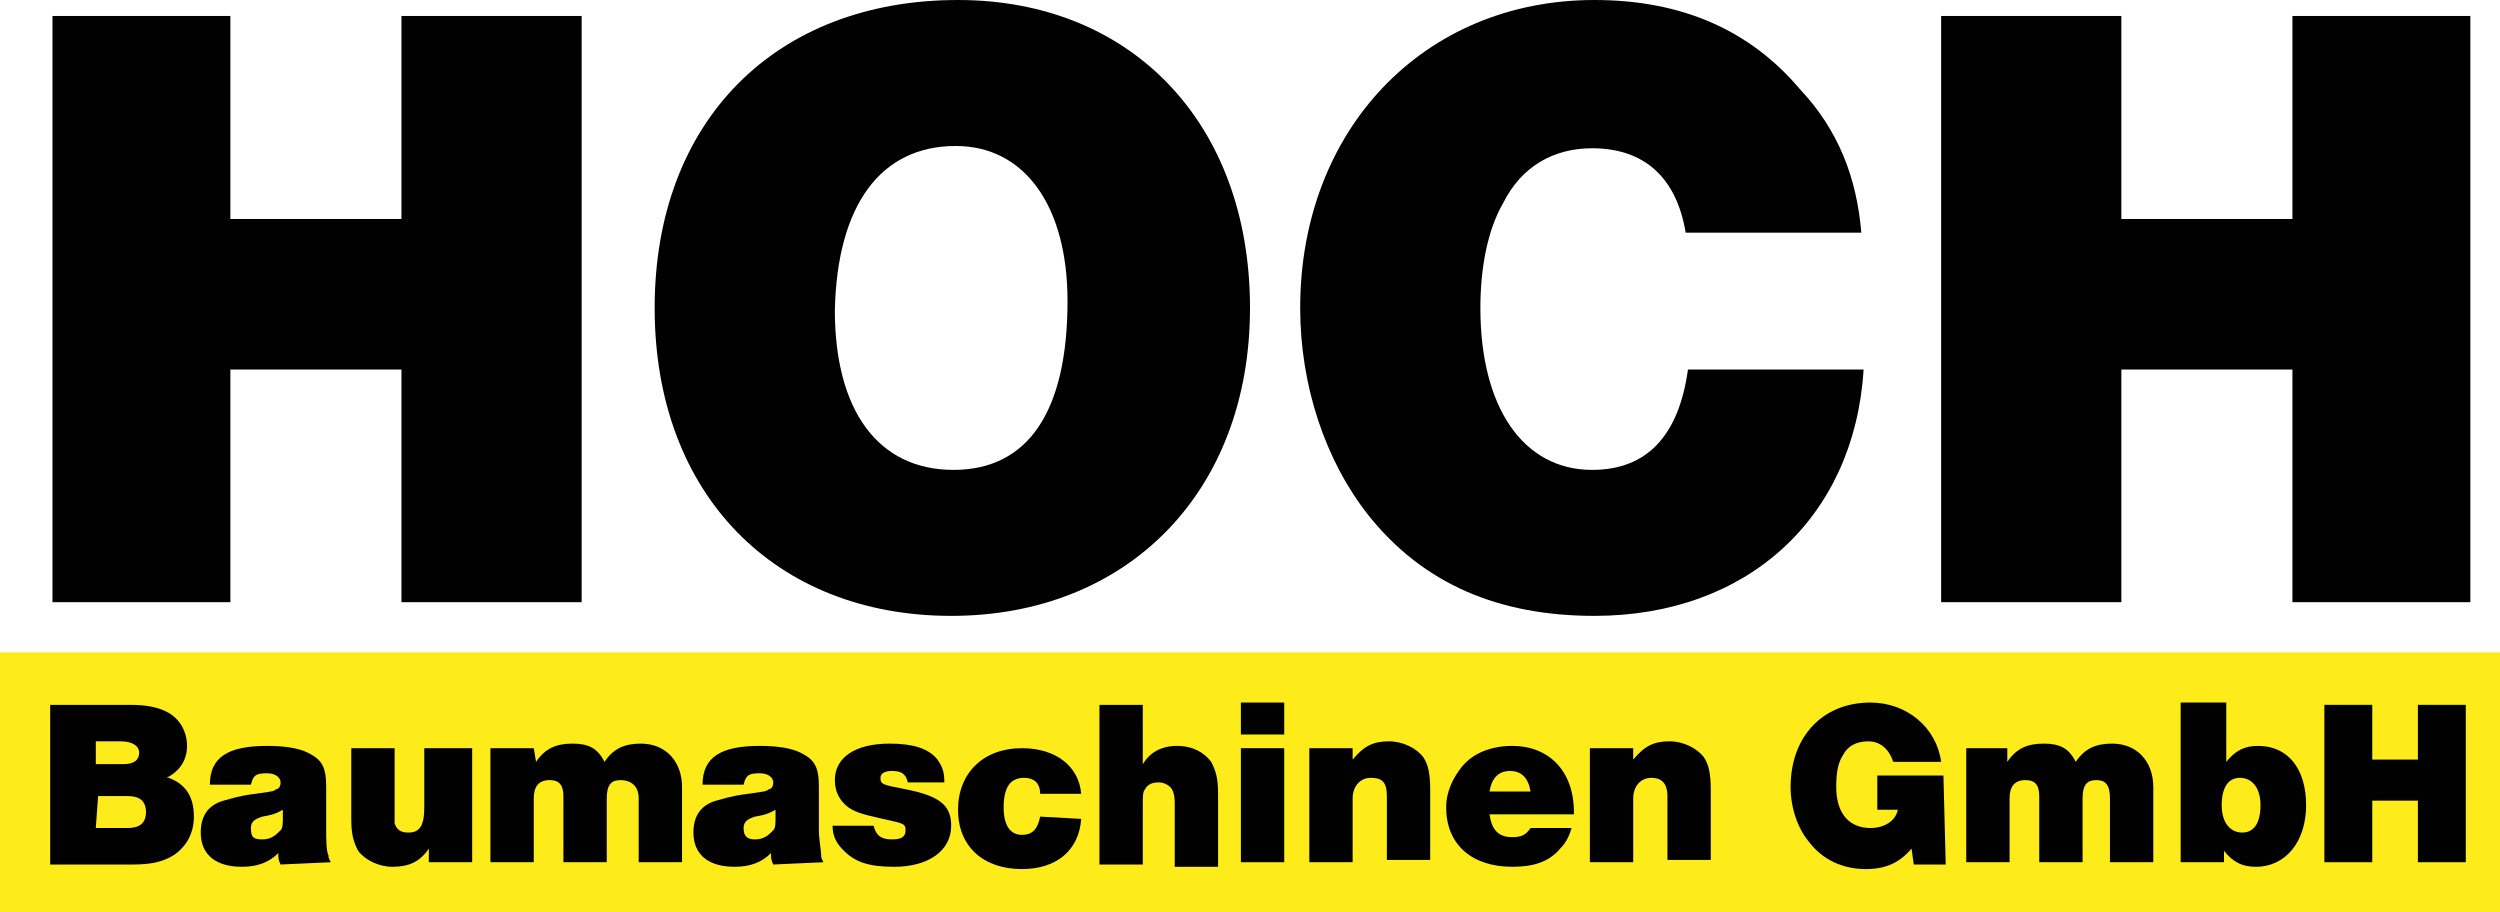 <?xml version="1.0" encoding="utf-8"?>
<svg xmlns="http://www.w3.org/2000/svg" xmlns:xlink="http://www.w3.org/1999/xlink" version="1.1" id="a" x="0px" y="0px" viewBox="0 0 109.6 40" style="enable-background:new 0 0 109.6 40;">
<style type="text/css">
	.st0{fill-rule:evenodd;clip-rule:evenodd;fill:#010101;}
	.st1{fill:#FEEB1A;}
</style>
<g>
	<polyline class="st0" points="25.5,0.7 17.6,0.7 17.6,9.6 10.1,9.6 10.1,0.7 2.3,0.7 2.3,26.4 10.1,26.4 10.1,16.2 17.6,16.2 &#xA;		17.6,26.4 25.5,26.4 25.5,0.7"/>
	<path class="st0" d="M41.9,6.4c3,0,4.9,2.6,4.9,6.8c0,4.8-1.7,7.4-5,7.4s-5.2-2.6-5.2-7C36.7,9,38.6,6.4,41.9,6.4 M42,0&#xA;		C34,0,28.7,5.3,28.7,13.5S34,27,41.7,27s13.1-5.4,13.1-13.5S49.6,0,42,0z"/>
	<path class="st0" d="M74,16.2c-0.4,2.9-1.8,4.4-4.2,4.4c-3,0-4.9-2.7-4.9-7.1c0-1.7,0.3-3.4,1-4.6c0.8-1.6,2.2-2.4,3.9-2.4&#xA;		c2.3,0,3.7,1.3,4.1,3.7h7.7c-0.2-2.4-1-4.5-2.7-6.3C76.7,1.3,73.7,0,69.9,0C62.4,0,57,5.7,57,13.5c0,3.4,1.1,6.7,3,9.1&#xA;		c2.4,3,5.7,4.4,9.9,4.4c6.7,0,11.4-4.3,11.8-10.8L74,16.2"/>
	<polyline class="st0" points="108.3,0.7 100.5,0.7 100.5,9.6 93,9.6 93,0.7 85.1,0.7 85.1,26.4 93,26.4 93,16.2 100.5,16.2 &#xA;		100.5,26.4 108.3,26.4 108.3,0.7"/>
	<rect y="28.6" class="st1" width="109.6" height="11.4"/>
	<path class="st0" d="M4.3,34.9h1.3c0.5,0,0.8,0.2,0.8,0.7s-0.3,0.7-0.8,0.7H4.2L4.3,34.9 M4.2,32.5h1.1c0.5,0,0.8,0.2,0.8,0.5&#xA;		c0,0.3-0.2,0.5-0.7,0.5H4.2V32.5L4.2,32.5z M2.2,30.9v7h3.6c0.8,0,1.3-0.1,1.8-0.4c0.6-0.4,0.9-1,0.9-1.7c0-0.8-0.3-1.4-1.1-1.7&#xA;		c0,0-0.1,0-0.1,0c0.6-0.3,0.9-0.8,0.9-1.4s-0.3-1.2-0.9-1.5c-0.4-0.2-0.9-0.3-1.6-0.3H2.2L2.2,30.9z"/>
	<path class="st0" d="M12.4,35.8c0,0.3,0,0.5-0.1,0.6c-0.2,0.2-0.4,0.4-0.8,0.4S11,36.7,11,36.3c0-0.3,0.2-0.4,0.5-0.5&#xA;		c0.6-0.1,0.7-0.2,0.9-0.3L12.4,35.8 M14.5,37.8c-0.1-0.2-0.1-0.2-0.1-0.3c-0.1-0.2-0.1-0.7-0.1-1.1c0-0.1,0-0.3,0-0.5&#xA;		c0-0.6,0-0.4,0-0.7c0-0.5,0-0.5,0-0.6v-0.1c0-0.9-0.2-1.2-0.8-1.5c-0.4-0.2-1-0.3-1.8-0.3c-1.7,0-2.5,0.5-2.5,1.7H11&#xA;		c0.1-0.4,0.2-0.5,0.7-0.5c0.4,0,0.6,0.2,0.6,0.4c0,0.2-0.1,0.3-0.2,0.3c-0.1,0.1-0.2,0.1-0.9,0.2c-0.8,0.1-1,0.2-1.4,0.3&#xA;		c-0.7,0.2-1,0.7-1,1.4c0,1,0.7,1.5,1.8,1.5c0.7,0,1.2-0.2,1.6-0.6c0,0.2,0,0.3,0.1,0.5L14.5,37.8L14.5,37.8z"/>
	<path class="st0" d="M20.5,32.8h-1.9v2.6c0,0.8-0.2,1.1-0.7,1.1c-0.3,0-0.5-0.1-0.6-0.4c0-0.2,0-0.2,0-0.7v-2.6h-1.9v3.1&#xA;		c0,0.7,0.1,1,0.3,1.4c0.3,0.4,0.9,0.7,1.5,0.7c0.7,0,1.2-0.2,1.6-0.8v0.6h1.9V32.8"/>
	<path class="st0" d="M23.4,32.8h-1.9v5h1.9V35c0-0.5,0.2-0.8,0.7-0.8c0.4,0,0.6,0.2,0.6,0.7v2.9h1.9V35c0-0.6,0.2-0.8,0.6-0.8&#xA;		S28,34.4,28,35v2.8h1.9v-3.3c0-1.1-0.7-1.9-1.8-1.9c-0.7,0-1.2,0.2-1.6,0.8c-0.3-0.6-0.7-0.8-1.4-0.8s-1.2,0.2-1.6,0.8L23.4,32.8"/>
	<path class="st0" d="M34,35.8c0,0.3,0,0.5-0.1,0.6c-0.2,0.2-0.4,0.4-0.8,0.4s-0.5-0.2-0.5-0.5c0-0.3,0.2-0.4,0.5-0.5&#xA;		c0.6-0.1,0.7-0.2,0.9-0.3L34,35.8 M36.1,37.8c-0.1-0.2-0.1-0.2-0.1-0.3c0-0.2-0.1-0.7-0.1-1.1c0-0.1,0-0.3,0-0.5c0-0.6,0-0.4,0-0.7&#xA;		c0-0.5,0-0.5,0-0.6v-0.1c0-0.9-0.2-1.2-0.8-1.5c-0.4-0.2-1-0.3-1.8-0.3c-1.7,0-2.5,0.5-2.5,1.7h1.8c0.1-0.4,0.2-0.5,0.7-0.5&#xA;		c0.4,0,0.6,0.2,0.6,0.4c0,0.2-0.1,0.3-0.2,0.3c-0.1,0.1-0.2,0.1-0.9,0.2c-0.8,0.1-1,0.2-1.4,0.3c-0.7,0.2-1,0.7-1,1.4&#xA;		c0,1,0.7,1.5,1.8,1.5c0.7,0,1.2-0.2,1.6-0.6c0,0.2,0,0.3,0.1,0.5L36.1,37.8L36.1,37.8z"/>
	<path class="st0" d="M41.4,34.3c0-0.5-0.1-0.7-0.3-1c-0.4-0.5-1.1-0.7-2.1-0.7c-1.5,0-2.4,0.6-2.4,1.6c0,0.5,0.2,0.9,0.6,1.2&#xA;		c0.3,0.2,0.6,0.3,1.5,0.5c0.9,0.2,1,0.2,1,0.5c0,0.3-0.2,0.4-0.6,0.4c-0.5,0-0.7-0.2-0.8-0.6h-1.8c0,0.5,0.2,0.8,0.5,1.1&#xA;		c0.5,0.5,1.1,0.7,2.2,0.7c1.5,0,2.5-0.7,2.5-1.8c0-0.9-0.5-1.3-2-1.6c-1-0.2-1.1-0.2-1.1-0.5c0-0.2,0.2-0.3,0.5-0.3&#xA;		c0.4,0,0.6,0.1,0.7,0.5L41.4,34.3"/>
	<path class="st0" d="M45.6,35.8c-0.1,0.5-0.3,0.8-0.8,0.8c-0.5,0-0.8-0.4-0.8-1.2c0-0.9,0.3-1.3,0.9-1.3c0.4,0,0.7,0.2,0.7,0.7h1.8&#xA;		c-0.1-1.2-1.1-2-2.6-2c-1.7,0-2.8,1.1-2.8,2.7s1.1,2.6,2.8,2.6c1.5,0,2.5-0.8,2.6-2.2L45.6,35.8"/>
	<path class="st0" d="M50.1,30.9h-1.9v7h1.9v-2.6c0-0.4,0-0.6,0.1-0.7c0.1-0.2,0.3-0.3,0.6-0.3c0.2,0,0.4,0.1,0.5,0.2&#xA;		c0.1,0.1,0.2,0.3,0.2,0.7v2.8h1.9v-3.2c0-0.7-0.1-1-0.3-1.4c-0.3-0.4-0.8-0.7-1.5-0.7s-1.2,0.3-1.5,0.8L50.1,30.9"/>
	<path class="st0" d="M54.4,37.8h1.9v-5h-1.9V37.8z M54.4,32.2h1.9v-1.4h-1.9V32.2z"/>
	<path class="st0" d="M59.3,32.8h-1.9v5h1.9V35c0-0.5,0.3-0.9,0.8-0.9c0.5,0,0.7,0.2,0.7,0.8v2.8h1.9v-3.1c0-0.7-0.1-1.1-0.3-1.4&#xA;		c-0.3-0.4-0.9-0.7-1.5-0.7c-0.7,0-1.1,0.2-1.6,0.8V32.8"/>
	<path class="st0" d="M65.3,34.7c0.1-0.6,0.4-0.9,0.9-0.9s0.8,0.3,0.9,0.9H65.3 M67.1,36.3c-0.2,0.3-0.4,0.4-0.8,0.4&#xA;		c-0.6,0-0.9-0.3-1-1H69v-0.1c0-1.8-1.1-2.9-2.7-2.9c-0.9,0-1.7,0.3-2.2,0.9c-0.4,0.5-0.7,1.1-0.7,1.8c0,1.6,1.1,2.6,2.9,2.6&#xA;		c0.9,0,1.6-0.2,2.1-0.8c0.3-0.3,0.4-0.6,0.5-0.9L67.1,36.3L67.1,36.3z"/>
	<path class="st0" d="M71.6,32.8h-1.9v5h1.9V35c0-0.5,0.3-0.9,0.8-0.9c0.4,0,0.7,0.2,0.7,0.8v2.8H75v-3.1c0-0.7-0.1-1.1-0.3-1.4&#xA;		c-0.3-0.4-0.9-0.7-1.5-0.7c-0.7,0-1.1,0.2-1.6,0.8L71.6,32.8"/>
	<path class="st0" d="M85.2,34h-2.9v1.5h0.9c-0.1,0.5-0.6,0.8-1.2,0.8c-0.9,0-1.5-0.6-1.5-1.8c0-0.7,0.1-1.1,0.3-1.4&#xA;		c0.2-0.4,0.6-0.6,1.1-0.6c0.5,0,0.9,0.3,1.1,0.9h2.1c-0.2-1.5-1.5-2.6-3.1-2.6c-2.1,0-3.5,1.5-3.5,3.7c0,0.9,0.3,1.8,0.8,2.4&#xA;		c0.6,0.8,1.5,1.2,2.5,1.2c0.9,0,1.5-0.3,2-0.9l0.1,0.7h1.4L85.2,34"/>
	<path class="st0" d="M88.1,32.8h-1.9v5h1.9V35c0-0.5,0.2-0.8,0.7-0.8c0.4,0,0.6,0.2,0.6,0.7v2.9h1.9V35c0-0.6,0.2-0.8,0.6-0.8&#xA;		s0.6,0.2,0.6,0.8v2.8h1.9v-3.3c0-1.1-0.7-1.9-1.8-1.9c-0.7,0-1.2,0.2-1.6,0.8c-0.3-0.6-0.7-0.8-1.4-0.8s-1.2,0.2-1.6,0.8V32.8"/>
	<path class="st0" d="M98.2,34.1c0.5,0,0.9,0.4,0.9,1.2s-0.3,1.2-0.8,1.2s-0.9-0.4-0.9-1.2S97.7,34.1,98.2,34.1 M97.5,30.8h-1.9v7&#xA;		h1.9v-0.5c0.4,0.5,0.8,0.7,1.4,0.7c1.3,0,2.2-1.1,2.2-2.7s-0.8-2.6-2.1-2.6c-0.6,0-1,0.2-1.4,0.7V30.8L97.5,30.8L97.5,30.8z"/>
	<polyline class="st0" points="108.1,30.9 106,30.9 106,33.3 104,33.3 104,30.9 101.9,30.9 101.9,37.8 104,37.8 104,35.1 106,35.1 &#xA;		106,37.8 108.1,37.8 108.1,30.9"/>
</g>
</svg>
